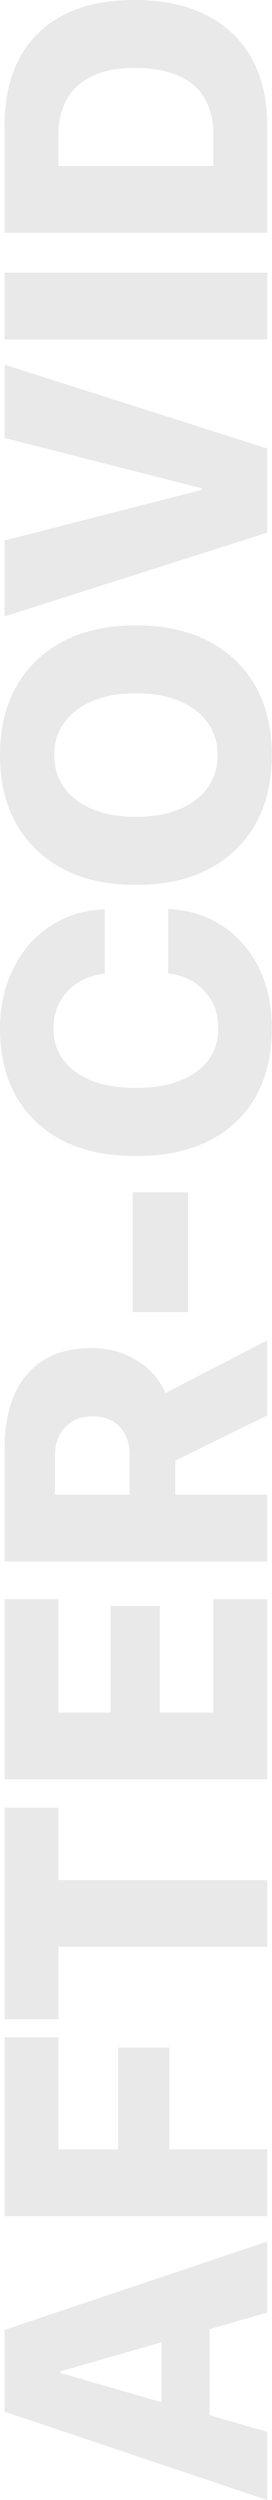 <?xml version="1.0" encoding="UTF-8"?> <svg xmlns="http://www.w3.org/2000/svg" width="146" height="1341" viewBox="0 0 146 1341" fill="none"> <path d="M143.441 1240.45L112.467 1249.35V1295.47L143.441 1304.46V1341L2.443 1293.61L2.443 1249.74L143.441 1202.35V1240.45ZM32.343 1272.8L86.671 1288.53V1256.38L32.343 1272.02V1272.8ZM143.441 1152.9V1188.76H2.443L2.443 1092.81H31.366V1152.9H63.415V1098.28H90.872V1152.9H143.441ZM143.441 1008.49V1044.25H31.366L31.366 1083.14H2.443L2.443 969.597H31.366V1008.49H143.441ZM114.519 857.814H143.441V954.451H2.443L2.443 857.814H31.366V918.591H59.409V861.429H85.791V918.591H114.519V857.814ZM29.509 801.727H69.571V780.719C69.571 774.14 67.78 768.994 64.197 765.281C60.614 761.568 55.761 759.711 49.638 759.711C43.58 759.711 38.727 761.633 35.079 765.476C31.366 769.319 29.509 774.433 29.509 780.817V801.727ZM94.097 801.727H143.441V837.588H2.443L2.443 777.202C2.443 759.744 6.514 746.357 14.657 737.042C22.799 727.727 34.232 723.069 48.954 723.069C57.813 723.069 65.858 725.219 73.089 729.518C80.254 733.752 85.498 739.648 88.82 747.204L143.441 718.965V759.223L94.097 783.455V801.727ZM100.937 639.525V703.82H71.232V639.525H100.937ZM145.884 551.584C145.884 572.821 139.468 589.562 126.635 601.808C113.737 613.99 95.823 620.081 72.893 620.081C50.029 620.081 32.18 613.957 19.347 601.711C6.449 589.464 0 572.755 0 551.584C0 539.794 2.378 529.111 7.133 519.535C11.823 509.959 18.468 502.37 27.066 496.768C35.6 491.101 45.338 488.104 56.282 487.778V522.271C48.009 523.118 41.365 526.244 36.349 531.651C31.268 537.058 28.727 543.702 28.727 551.584C28.727 561.421 32.668 569.205 40.55 574.938C48.433 580.67 59.181 583.536 72.796 583.536C86.605 583.536 97.451 580.67 105.334 574.938C113.216 569.205 117.157 561.388 117.157 551.487C117.157 543.605 114.747 537.025 109.926 531.749C105.106 526.407 98.559 523.183 90.286 522.075V487.583C106.962 488.43 120.414 494.749 130.641 506.539C140.803 518.33 145.884 533.345 145.884 551.584ZM19.64 455.924C6.547 443.352 0 426.383 0 405.016C0 383.65 6.547 366.713 19.64 354.206C32.733 341.699 50.517 335.445 72.991 335.445C95.465 335.445 113.248 341.699 126.342 354.206C139.37 366.713 145.884 383.65 145.884 405.016C145.884 426.448 139.37 443.417 126.342 455.924C113.248 468.432 95.465 474.685 72.991 474.685C50.517 474.685 32.733 468.432 19.64 455.924ZM41.039 380.979C33.092 386.972 29.118 394.985 29.118 405.016C29.118 415.048 33.092 423.093 41.039 429.151C48.921 435.144 59.572 438.141 72.991 438.141C86.345 438.141 96.996 435.144 104.943 429.151C112.825 423.158 116.766 415.113 116.766 405.016C116.766 394.985 112.825 386.972 104.943 380.979C96.996 374.921 86.345 371.892 72.991 371.892C59.572 371.892 48.921 374.921 41.039 380.979ZM143.441 240.567V285.71L2.443 330.658L2.443 289.912L108.363 262.748V261.966L2.443 234.9L2.443 195.619L143.441 240.567ZM143.441 146.275V182.135H2.443L2.443 146.275H143.441ZM2.443 124.876L2.443 67.617C2.443 46.185 8.468 29.574 20.52 17.784C32.571 5.928 49.768 0 72.112 0C94.585 0 112.108 5.96 124.681 17.881C137.188 29.737 143.441 46.316 143.441 67.617V124.876H2.443ZM31.366 89.016H114.519V72.307C114.519 60.581 110.968 51.69 103.868 45.632C96.767 39.508 86.215 36.447 72.209 36.447C59.051 36.447 48.954 39.573 41.919 45.827C34.883 52.081 31.366 60.907 31.366 72.307V89.016Z" fill="#E9E9E9"></path> </svg> 